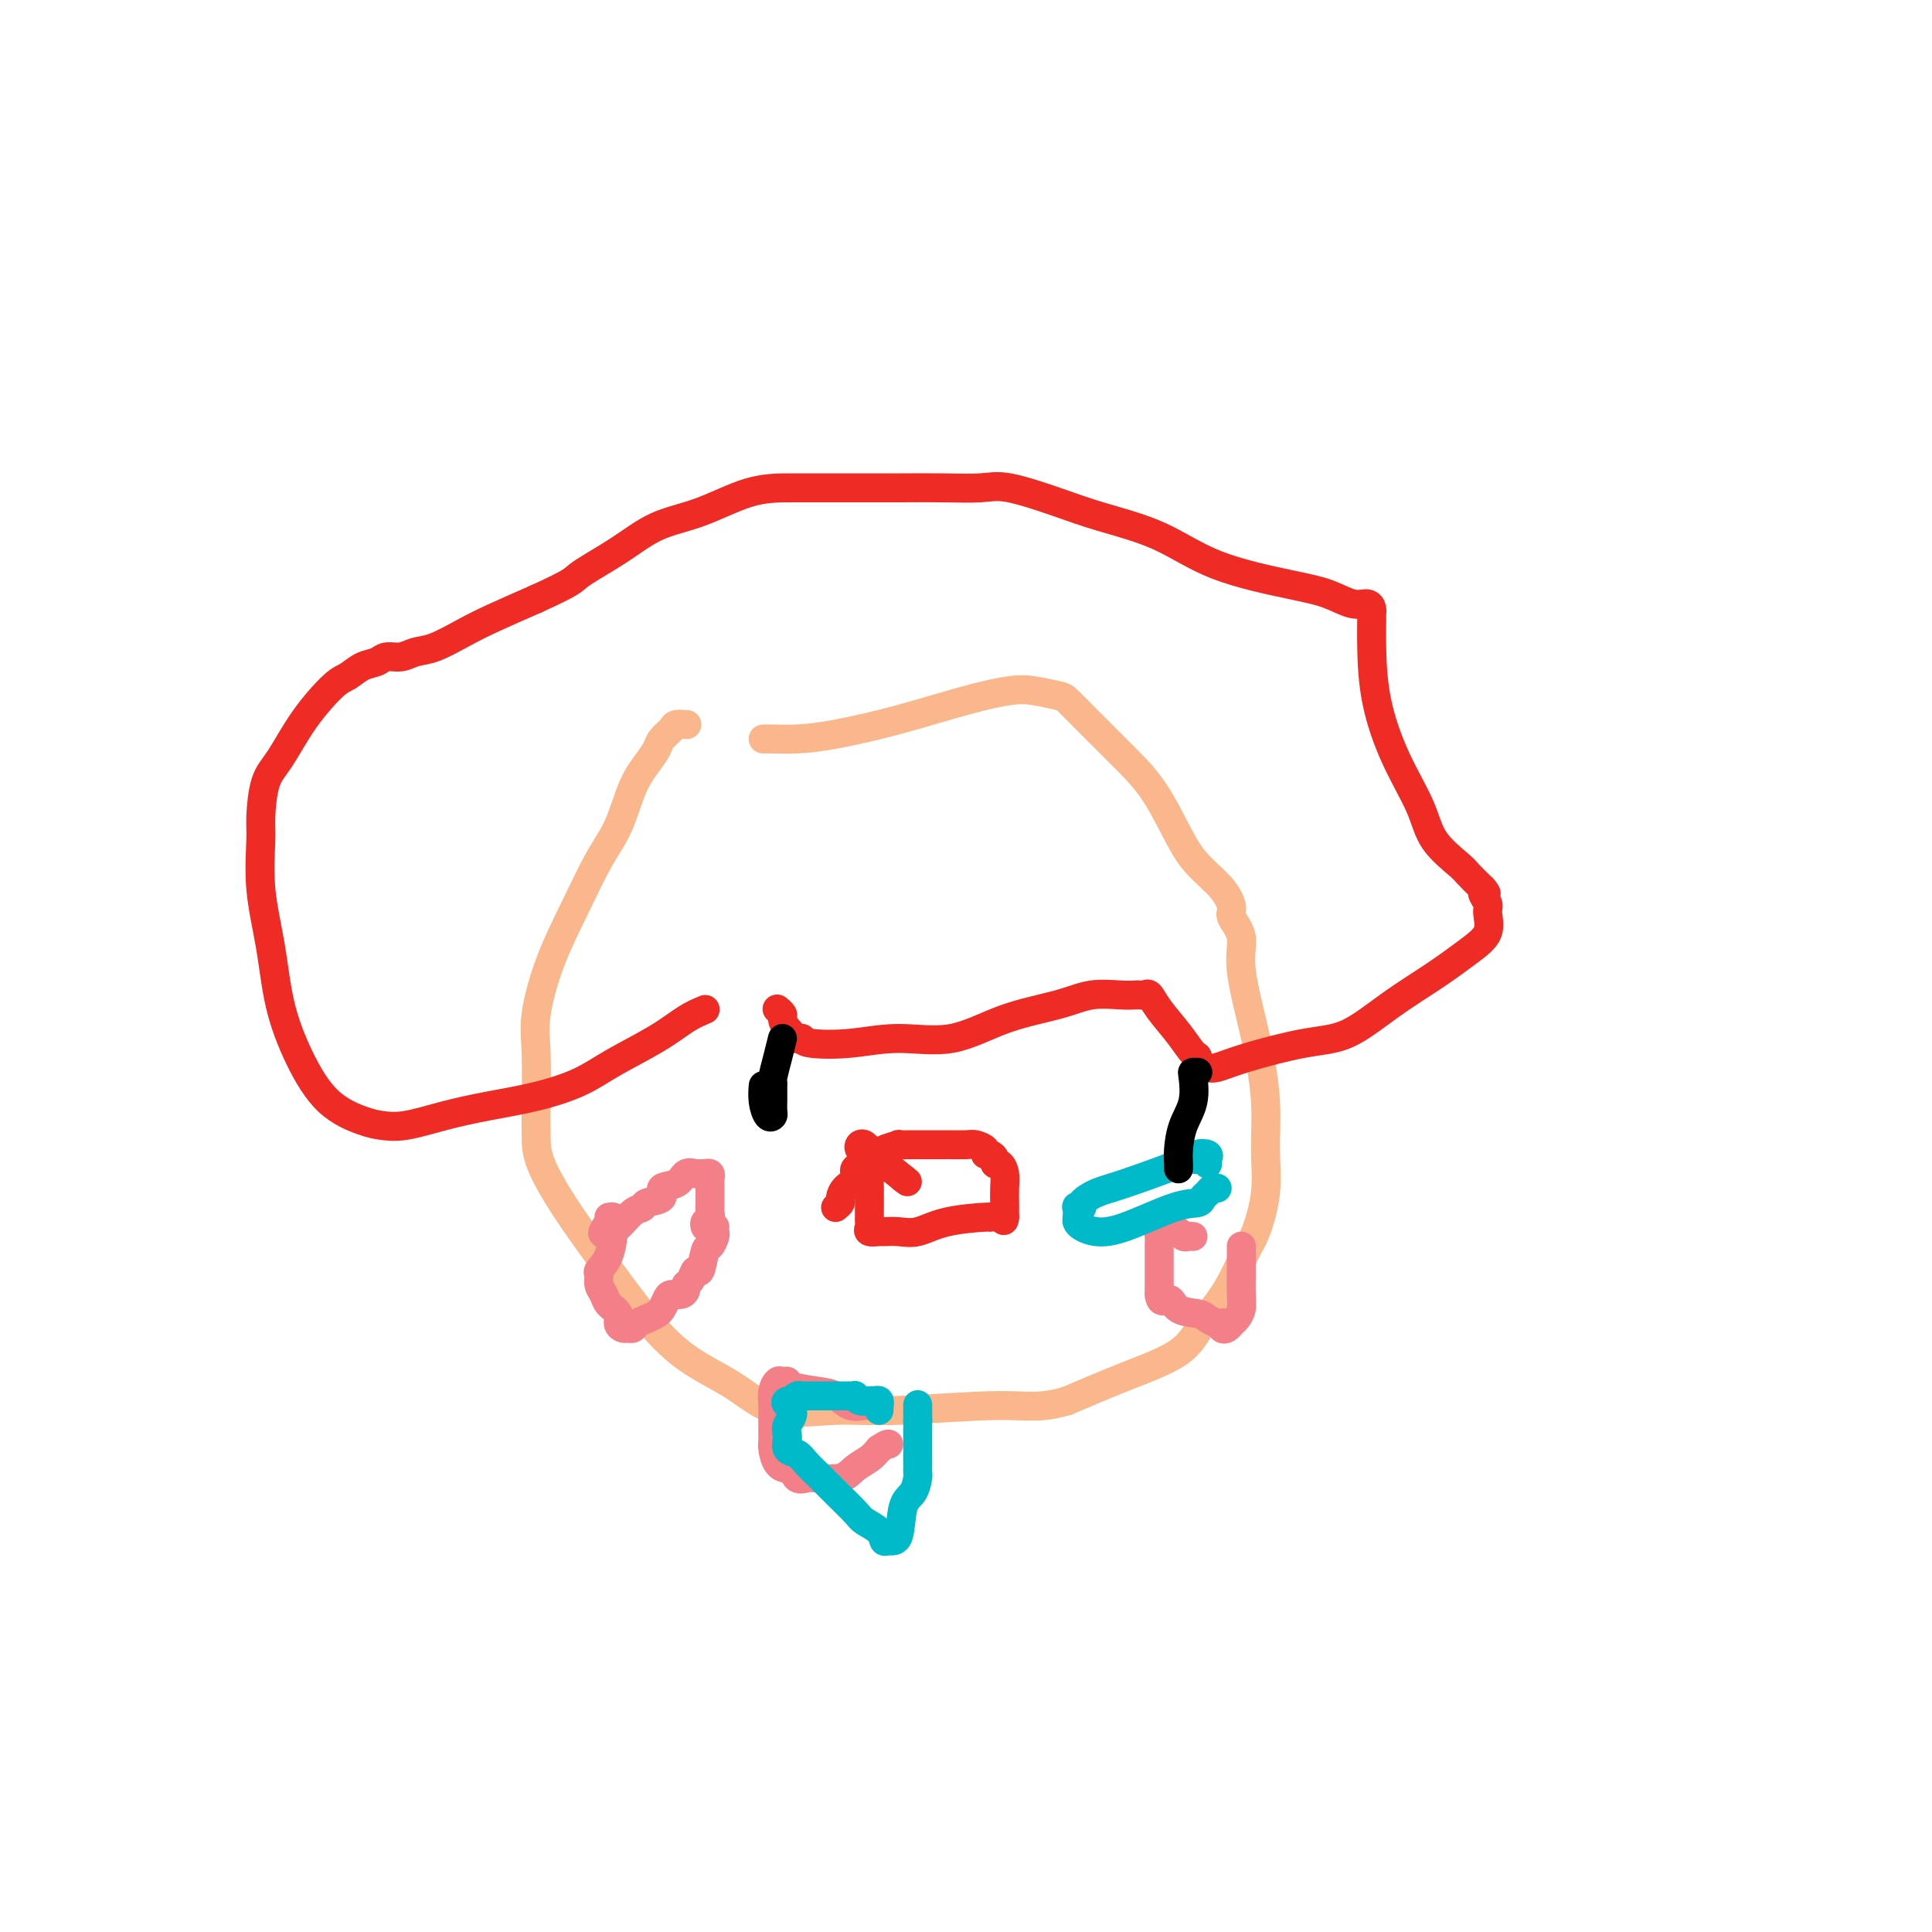 <svg viewBox='0 0 400 400' version='1.1' xmlns='http://www.w3.org/2000/svg' xmlns:xlink='http://www.w3.org/1999/xlink'><g fill='none' stroke='#FBB78C' stroke-width='6' stroke-linecap='round' stroke-linejoin='round'><path d='M158,153c0.442,-0.014 0.884,-0.027 2,0c1.116,0.027 2.906,0.095 5,0c2.094,-0.095 4.491,-0.352 8,-1c3.509,-0.648 8.131,-1.687 13,-3c4.869,-1.313 9.985,-2.901 14,-4c4.015,-1.099 6.928,-1.711 9,-2c2.072,-0.289 3.304,-0.257 5,0c1.696,0.257 3.855,0.738 5,1c1.145,0.262 1.274,0.306 2,1c0.726,0.694 2.049,2.039 3,3c0.951,0.961 1.530,1.536 3,3c1.470,1.464 3.833,3.815 6,6c2.167,2.185 4.140,4.203 6,7c1.860,2.797 3.606,6.372 5,9c1.394,2.628 2.434,4.309 4,6c1.566,1.691 3.657,3.393 5,5c1.343,1.607 1.938,3.120 2,4c0.062,0.880 -0.410,1.127 0,2c0.410,0.873 1.703,2.372 2,4c0.297,1.628 -0.402,3.383 0,7c0.402,3.617 1.905,9.095 3,14c1.095,4.905 1.781,9.238 2,13c0.219,3.762 -0.029,6.952 0,10c0.029,3.048 0.335,5.955 0,9c-0.335,3.045 -1.312,6.228 -2,8c-0.688,1.772 -1.088,2.132 -2,4c-0.912,1.868 -2.335,5.244 -4,8c-1.665,2.756 -3.570,4.893 -5,7c-1.430,2.107 -2.385,4.183 -5,6c-2.615,1.817 -6.890,3.376 -11,5c-4.110,1.624 -8.055,3.312 -12,5'/><path d='M221,290c-5.622,1.708 -8.176,0.979 -14,1c-5.824,0.021 -14.918,0.792 -21,1c-6.082,0.208 -9.151,-0.146 -13,0c-3.849,0.146 -8.478,0.794 -12,0c-3.522,-0.794 -5.939,-3.030 -9,-5c-3.061,-1.970 -6.768,-3.674 -10,-6c-3.232,-2.326 -5.990,-5.275 -9,-9c-3.010,-3.725 -6.271,-8.228 -9,-12c-2.729,-3.772 -4.927,-6.815 -7,-10c-2.073,-3.185 -4.022,-6.514 -5,-9c-0.978,-2.486 -0.987,-4.131 -1,-6c-0.013,-1.869 -0.031,-3.962 0,-7c0.031,-3.038 0.111,-7.021 0,-10c-0.111,-2.979 -0.413,-4.954 0,-8c0.413,-3.046 1.541,-7.164 3,-11c1.459,-3.836 3.248,-7.390 5,-11c1.752,-3.610 3.468,-7.274 5,-10c1.532,-2.726 2.882,-4.512 4,-7c1.118,-2.488 2.005,-5.678 3,-8c0.995,-2.322 2.096,-3.775 3,-5c0.904,-1.225 1.609,-2.223 2,-3c0.391,-0.777 0.469,-1.332 1,-2c0.531,-0.668 1.515,-1.447 2,-2c0.485,-0.553 0.470,-0.880 1,-1c0.530,-0.120 1.604,-0.032 2,0c0.396,0.032 0.113,0.009 0,0c-0.113,-0.009 -0.057,-0.005 0,0'/></g>
<g fill='none' stroke='#EE2B24' stroke-width='6' stroke-linecap='round' stroke-linejoin='round'><path d='M146,209c-1.242,0.517 -2.484,1.034 -4,2c-1.516,0.966 -3.305,2.380 -6,4c-2.695,1.620 -6.297,3.445 -9,5c-2.703,1.555 -4.508,2.841 -7,4c-2.492,1.159 -5.671,2.192 -9,3c-3.329,0.808 -6.806,1.392 -10,2c-3.194,0.608 -6.103,1.241 -9,2c-2.897,0.759 -5.783,1.646 -8,2c-2.217,0.354 -3.767,0.176 -5,0c-1.233,-0.176 -2.150,-0.348 -4,-1c-1.850,-0.652 -4.633,-1.783 -7,-4c-2.367,-2.217 -4.319,-5.521 -6,-9c-1.681,-3.479 -3.092,-7.134 -4,-11c-0.908,-3.866 -1.313,-7.945 -2,-12c-0.687,-4.055 -1.654,-8.086 -2,-12c-0.346,-3.914 -0.069,-7.709 0,-10c0.069,-2.291 -0.070,-3.076 0,-5c0.070,-1.924 0.350,-4.987 1,-7c0.650,-2.013 1.671,-2.977 3,-5c1.329,-2.023 2.965,-5.105 5,-8c2.035,-2.895 4.470,-5.603 6,-7c1.530,-1.397 2.156,-1.484 3,-2c0.844,-0.516 1.905,-1.462 3,-2c1.095,-0.538 2.223,-0.667 3,-1c0.777,-0.333 1.204,-0.869 2,-1c0.796,-0.131 1.962,0.142 3,0c1.038,-0.142 1.947,-0.701 3,-1c1.053,-0.299 2.251,-0.338 4,-1c1.749,-0.662 4.048,-1.948 6,-3c1.952,-1.052 3.558,-1.872 6,-3c2.442,-1.128 5.721,-2.564 9,-4'/><path d='M111,124c8.151,-3.686 7.528,-3.902 9,-5c1.472,-1.098 5.040,-3.079 8,-5c2.960,-1.921 5.314,-3.783 8,-5c2.686,-1.217 5.706,-1.790 9,-3c3.294,-1.210 6.863,-3.056 10,-4c3.137,-0.944 5.841,-0.985 8,-1c2.159,-0.015 3.774,-0.003 6,0c2.226,0.003 5.062,-0.002 8,0c2.938,0.002 5.978,0.009 9,0c3.022,-0.009 6.028,-0.036 9,0c2.972,0.036 5.911,0.135 8,0c2.089,-0.135 3.326,-0.504 6,0c2.674,0.504 6.783,1.882 10,3c3.217,1.118 5.542,1.976 9,3c3.458,1.024 8.049,2.216 12,4c3.951,1.784 7.261,4.162 12,6c4.739,1.838 10.906,3.136 15,4c4.094,0.864 6.116,1.293 8,2c1.884,0.707 3.629,1.692 5,2c1.371,0.308 2.367,-0.061 3,0c0.633,0.061 0.903,0.552 1,1c0.097,0.448 0.023,0.853 0,1c-0.023,0.147 0.007,0.036 0,1c-0.007,0.964 -0.052,3.005 0,6c0.052,2.995 0.199,6.946 1,11c0.801,4.054 2.255,8.212 4,12c1.745,3.788 3.783,7.206 5,10c1.217,2.794 1.615,4.966 3,7c1.385,2.034 3.758,3.932 5,5c1.242,1.068 1.355,1.305 2,2c0.645,0.695 1.823,1.847 3,3'/><path d='M307,184c1.483,1.671 0.191,0.847 0,1c-0.191,0.153 0.718,1.281 1,2c0.282,0.719 -0.063,1.029 0,2c0.063,0.971 0.533,2.603 0,4c-0.533,1.397 -2.067,2.558 -4,4c-1.933,1.442 -4.263,3.166 -7,5c-2.737,1.834 -5.881,3.777 -9,6c-3.119,2.223 -6.212,4.725 -9,6c-2.788,1.275 -5.272,1.322 -9,2c-3.728,0.678 -8.702,1.988 -12,3c-3.298,1.012 -4.922,1.728 -6,2c-1.078,0.272 -1.611,0.100 -2,0c-0.389,-0.100 -0.634,-0.129 -1,0c-0.366,0.129 -0.854,0.415 -1,0c-0.146,-0.415 0.049,-1.530 0,-2c-0.049,-0.470 -0.342,-0.294 -1,-1c-0.658,-0.706 -1.682,-2.294 -3,-4c-1.318,-1.706 -2.930,-3.529 -4,-5c-1.070,-1.471 -1.600,-2.590 -2,-3c-0.400,-0.410 -0.671,-0.111 -1,0c-0.329,0.111 -0.715,0.035 -1,0c-0.285,-0.035 -0.470,-0.030 -1,0c-0.530,0.030 -1.407,0.086 -3,0c-1.593,-0.086 -3.903,-0.315 -6,0c-2.097,0.315 -3.982,1.174 -7,2c-3.018,0.826 -7.169,1.620 -11,3c-3.831,1.380 -7.341,3.348 -11,4c-3.659,0.652 -7.465,-0.011 -11,0c-3.535,0.011 -6.798,0.695 -10,1c-3.202,0.305 -6.343,0.230 -8,0c-1.657,-0.230 -1.828,-0.615 -2,-1'/><path d='M166,215c-5.205,0.092 -2.719,0.322 -2,0c0.719,-0.322 -0.329,-1.197 -1,-2c-0.671,-0.803 -0.963,-1.535 -1,-2c-0.037,-0.465 0.182,-0.664 0,-1c-0.182,-0.336 -0.766,-0.810 -1,-1c-0.234,-0.190 -0.117,-0.095 0,0'/><path d='M173,250c0.436,-0.358 0.871,-0.715 1,-1c0.129,-0.285 -0.049,-0.496 0,-1c0.049,-0.504 0.327,-1.301 1,-2c0.673,-0.699 1.743,-1.301 2,-2c0.257,-0.699 -0.299,-1.497 0,-2c0.299,-0.503 1.451,-0.713 2,-1c0.549,-0.287 0.494,-0.651 1,-1c0.506,-0.349 1.571,-0.682 2,-1c0.429,-0.318 0.220,-0.621 1,-1c0.780,-0.379 2.550,-0.834 3,-1c0.450,-0.166 -0.419,-0.045 0,0c0.419,0.045 2.126,0.012 3,0c0.874,-0.012 0.913,-0.003 1,0c0.087,0.003 0.221,0.000 1,0c0.779,-0.000 2.202,0.003 3,0c0.798,-0.003 0.969,-0.011 2,0c1.031,0.011 2.920,0.041 4,0c1.080,-0.041 1.351,-0.152 2,0c0.649,0.152 1.676,0.567 2,1c0.324,0.433 -0.054,0.885 0,1c0.054,0.115 0.540,-0.108 1,0c0.460,0.108 0.894,0.545 1,1c0.106,0.455 -0.115,0.927 0,1c0.115,0.073 0.567,-0.254 1,0c0.433,0.254 0.848,1.090 1,2c0.152,0.910 0.041,1.893 0,3c-0.041,1.107 -0.011,2.338 0,3c0.011,0.662 0.003,0.755 0,1c-0.003,0.245 -0.001,0.641 0,1c0.001,0.359 0.000,0.679 0,1'/><path d='M208,252c-0.093,1.390 -0.324,0.366 -1,0c-0.676,-0.366 -1.797,-0.074 -2,0c-0.203,0.074 0.513,-0.071 -1,0c-1.513,0.071 -5.255,0.359 -8,1c-2.745,0.641 -4.494,1.637 -6,2c-1.506,0.363 -2.768,0.094 -4,0c-1.232,-0.094 -2.435,-0.014 -3,0c-0.565,0.014 -0.491,-0.037 -1,0c-0.509,0.037 -1.600,0.163 -2,0c-0.400,-0.163 -0.107,-0.615 0,-1c0.107,-0.385 0.029,-0.703 0,-1c-0.029,-0.297 -0.008,-0.572 0,-1c0.008,-0.428 0.003,-1.007 0,-2c-0.003,-0.993 -0.005,-2.398 0,-3c0.005,-0.602 0.016,-0.399 0,-1c-0.016,-0.601 -0.060,-2.006 0,-3c0.060,-0.994 0.226,-1.576 0,-2c-0.226,-0.424 -0.842,-0.689 -1,-1c-0.158,-0.311 0.143,-0.668 0,-1c-0.143,-0.332 -0.729,-0.639 -1,-1c-0.271,-0.361 -0.227,-0.777 0,-1c0.227,-0.223 0.638,-0.252 1,0c0.362,0.252 0.675,0.786 2,2c1.325,1.214 3.663,3.107 6,5'/><path d='M187,244c1.500,1.167 0.750,0.583 0,0'/></g>
<g fill='none' stroke='#F37F89' stroke-width='6' stroke-linecap='round' stroke-linejoin='round'><path d='M146,254c-0.113,-0.324 -0.227,-0.648 0,-1c0.227,-0.352 0.793,-0.732 1,-1c0.207,-0.268 0.055,-0.425 0,-1c-0.055,-0.575 -0.014,-1.569 0,-2c0.014,-0.431 -0.000,-0.297 0,-1c0.000,-0.703 0.015,-2.241 0,-3c-0.015,-0.759 -0.060,-0.739 0,-1c0.060,-0.261 0.224,-0.801 0,-1c-0.224,-0.199 -0.837,-0.055 -1,0c-0.163,0.055 0.124,0.022 0,0c-0.124,-0.022 -0.658,-0.032 -1,0c-0.342,0.032 -0.491,0.106 -1,0c-0.509,-0.106 -1.376,-0.394 -2,0c-0.624,0.394 -1.003,1.468 -2,2c-0.997,0.532 -2.612,0.522 -3,1c-0.388,0.478 0.451,1.445 0,2c-0.451,0.555 -2.191,0.699 -3,1c-0.809,0.301 -0.686,0.760 -1,1c-0.314,0.240 -1.063,0.260 -2,1c-0.937,0.740 -2.060,2.199 -3,3c-0.940,0.801 -1.697,0.943 -2,1c-0.303,0.057 -0.151,0.028 0,0'/><path d='M126,255c-2.459,1.461 -0.606,-0.887 0,-2c0.606,-1.113 -0.036,-0.990 0,-1c0.036,-0.010 0.748,-0.153 1,0c0.252,0.153 0.043,0.604 0,1c-0.043,0.396 0.079,0.739 0,2c-0.079,1.261 -0.357,3.440 -1,5c-0.643,1.560 -1.649,2.501 -2,3c-0.351,0.499 -0.048,0.556 0,1c0.048,0.444 -0.160,1.274 0,2c0.160,0.726 0.687,1.347 1,2c0.313,0.653 0.413,1.338 1,2c0.587,0.662 1.663,1.303 2,2c0.337,0.697 -0.065,1.452 0,2c0.065,0.548 0.598,0.890 1,1c0.402,0.110 0.675,-0.012 1,0c0.325,0.012 0.703,0.157 1,0c0.297,-0.157 0.513,-0.616 1,-1c0.487,-0.384 1.243,-0.692 2,-1'/><path d='M134,273c1.180,-0.503 1.629,-0.761 2,-1c0.371,-0.239 0.664,-0.459 1,-1c0.336,-0.541 0.716,-1.402 1,-2c0.284,-0.598 0.471,-0.932 1,-1c0.529,-0.068 1.399,0.131 2,0c0.601,-0.131 0.935,-0.591 1,-1c0.065,-0.409 -0.137,-0.765 0,-1c0.137,-0.235 0.614,-0.348 1,-1c0.386,-0.652 0.682,-1.842 1,-2c0.318,-0.158 0.660,0.715 1,0c0.340,-0.715 0.680,-3.018 1,-4c0.320,-0.982 0.622,-0.641 1,-1c0.378,-0.359 0.833,-1.416 1,-2c0.167,-0.584 0.045,-0.696 0,-1c-0.045,-0.304 -0.013,-0.801 0,-1c0.013,-0.199 0.006,-0.099 0,0'/><path d='M247,256c-0.333,-0.030 -0.667,-0.059 -1,0c-0.333,0.059 -0.666,0.207 -1,0c-0.334,-0.207 -0.668,-0.770 -1,-1c-0.332,-0.230 -0.663,-0.126 -1,0c-0.337,0.126 -0.679,0.275 -1,0c-0.321,-0.275 -0.622,-0.973 -1,-1c-0.378,-0.027 -0.833,0.616 -1,1c-0.167,0.384 -0.045,0.508 0,1c0.045,0.492 0.012,1.350 0,2c-0.012,0.650 -0.003,1.091 0,2c0.003,0.909 0.001,2.285 0,3c-0.001,0.715 -0.000,0.770 0,1c0.000,0.230 0.000,0.636 0,1c-0.000,0.364 -0.000,0.685 0,1c0.000,0.315 0.000,0.623 0,1c-0.000,0.377 -0.000,0.822 0,1c0.000,0.178 0.000,0.089 0,0'/><path d='M240,268c0.235,2.284 1.323,0.994 2,1c0.677,0.006 0.941,1.308 2,2c1.059,0.692 2.911,0.773 4,1c1.089,0.227 1.415,0.600 2,1c0.585,0.400 1.428,0.826 2,1c0.572,0.174 0.874,0.096 1,0c0.126,-0.096 0.075,-0.210 0,0c-0.075,0.210 -0.174,0.744 0,1c0.174,0.256 0.621,0.232 1,0c0.379,-0.232 0.690,-0.674 1,-1c0.310,-0.326 0.619,-0.538 1,-1c0.381,-0.462 0.834,-1.174 1,-2c0.166,-0.826 0.044,-1.766 0,-3c-0.044,-1.234 -0.012,-2.762 0,-4c0.012,-1.238 0.003,-2.188 0,-3c-0.003,-0.812 -0.001,-1.488 0,-2c0.001,-0.512 0.000,-0.861 0,-1c-0.000,-0.139 -0.000,-0.070 0,0'/><path d='M182,291c0.072,-0.004 0.144,-0.008 0,0c-0.144,0.008 -0.504,0.027 -1,0c-0.496,-0.027 -1.128,-0.101 -2,0c-0.872,0.101 -1.984,0.377 -3,0c-1.016,-0.377 -1.935,-1.407 -3,-2c-1.065,-0.593 -2.274,-0.749 -4,-1c-1.726,-0.251 -3.969,-0.598 -5,-1c-1.031,-0.402 -0.851,-0.859 -1,-1c-0.149,-0.141 -0.629,0.033 -1,0c-0.371,-0.033 -0.635,-0.272 -1,0c-0.365,0.272 -0.830,1.055 -1,2c-0.170,0.945 -0.043,2.053 0,3c0.043,0.947 0.004,1.732 0,3c-0.004,1.268 0.026,3.017 0,4c-0.026,0.983 -0.110,1.199 0,2c0.110,0.801 0.414,2.187 1,3c0.586,0.813 1.452,1.055 2,1c0.548,-0.055 0.776,-0.405 1,0c0.224,0.405 0.443,1.567 1,2c0.557,0.433 1.451,0.138 2,0c0.549,-0.138 0.752,-0.120 2,0c1.248,0.120 3.541,0.341 5,0c1.459,-0.341 2.085,-1.246 3,-2c0.915,-0.754 2.119,-1.358 3,-2c0.881,-0.642 1.441,-1.321 2,-2'/><path d='M182,300c1.689,-1.156 1.911,-1.044 2,-1c0.089,0.044 0.044,0.022 0,0'/></g>
<g fill='none' stroke='#00BAC9' stroke-width='6' stroke-linecap='round' stroke-linejoin='round'><path d='M182,292c-0.026,-0.309 -0.052,-0.618 0,-1c0.052,-0.382 0.182,-0.838 0,-1c-0.182,-0.162 -0.675,-0.029 -1,0c-0.325,0.029 -0.482,-0.045 -1,0c-0.518,0.045 -1.396,0.208 -2,0c-0.604,-0.208 -0.935,-0.788 -1,-1c-0.065,-0.212 0.137,-0.057 0,0c-0.137,0.057 -0.612,0.015 -1,0c-0.388,-0.015 -0.689,-0.004 -1,0c-0.311,0.004 -0.633,0.001 -1,0c-0.367,-0.001 -0.781,-0.000 -1,0c-0.219,0.000 -0.244,0.000 -1,0c-0.756,-0.000 -2.244,-0.001 -3,0c-0.756,0.001 -0.780,0.003 -1,0c-0.220,-0.003 -0.636,-0.011 -1,0c-0.364,0.011 -0.675,0.041 -1,0c-0.325,-0.041 -0.664,-0.155 -1,0c-0.336,0.155 -0.668,0.577 -1,1'/><path d='M164,290c-2.724,-0.011 -0.533,0.962 0,2c0.533,1.038 -0.591,2.141 -1,3c-0.409,0.859 -0.103,1.472 0,2c0.103,0.528 0.005,0.970 0,1c-0.005,0.030 0.085,-0.351 0,0c-0.085,0.351 -0.345,1.432 0,2c0.345,0.568 1.293,0.621 2,1c0.707,0.379 1.171,1.085 2,2c0.829,0.915 2.022,2.041 3,3c0.978,0.959 1.740,1.753 3,3c1.260,1.247 3.019,2.946 4,4c0.981,1.054 1.184,1.461 2,2c0.816,0.539 2.245,1.210 3,2c0.755,0.790 0.836,1.699 1,2c0.164,0.301 0.412,-0.007 1,0c0.588,0.007 1.517,0.328 2,-1c0.483,-1.328 0.522,-4.307 1,-6c0.478,-1.693 1.396,-2.101 2,-3c0.604,-0.899 0.894,-2.290 1,-3c0.106,-0.710 0.028,-0.740 0,-1c-0.028,-0.260 -0.008,-0.751 0,-1c0.008,-0.249 0.002,-0.255 0,-1c-0.002,-0.745 -0.001,-2.227 0,-3c0.001,-0.773 0.000,-0.837 0,-1c-0.000,-0.163 -0.000,-0.425 0,-1c0.000,-0.575 0.000,-1.462 0,-2c-0.000,-0.538 -0.000,-0.725 0,-1c0.000,-0.275 0.000,-0.637 0,-1'/><path d='M190,294c0.000,-1.828 0.000,-0.397 0,0c0.000,0.397 0.000,-0.239 0,-1c0.000,-0.761 0.000,-1.646 0,-2c0.000,-0.354 0.000,-0.177 0,0'/><path d='M250,241c-0.062,-0.318 -0.124,-0.635 0,-1c0.124,-0.365 0.435,-0.777 0,-1c-0.435,-0.223 -1.617,-0.256 -2,0c-0.383,0.256 0.033,0.800 0,1c-0.033,0.200 -0.514,0.056 -1,0c-0.486,-0.056 -0.975,-0.022 -1,0c-0.025,0.022 0.415,0.034 -2,1c-2.415,0.966 -7.684,2.886 -11,4c-3.316,1.114 -4.678,1.421 -6,2c-1.322,0.579 -2.603,1.430 -3,2c-0.397,0.570 0.089,0.860 0,1c-0.089,0.140 -0.754,0.131 -1,0c-0.246,-0.131 -0.072,-0.385 0,0c0.072,0.385 0.044,1.410 0,2c-0.044,0.590 -0.102,0.746 0,1c0.102,0.254 0.363,0.605 1,1c0.637,0.395 1.648,0.835 3,1c1.352,0.165 3.045,0.056 6,-1c2.955,-1.056 7.173,-3.057 10,-4c2.827,-0.943 4.264,-0.827 5,-1c0.736,-0.173 0.772,-0.635 1,-1c0.228,-0.365 0.649,-0.634 1,-1c0.351,-0.366 0.633,-0.829 1,-1c0.367,-0.171 0.819,-0.049 1,0c0.181,0.049 0.090,0.024 0,0'/></g>
<g fill='none' stroke='#000000' stroke-width='6' stroke-linecap='round' stroke-linejoin='round'><path d='M162,215c-0.309,1.261 -0.619,2.523 -1,4c-0.381,1.477 -0.834,3.170 -1,4c-0.166,0.830 -0.044,0.799 0,1c0.044,0.201 0.012,0.635 0,1c-0.012,0.365 -0.002,0.661 0,1c0.002,0.339 -0.002,0.720 0,1c0.002,0.280 0.011,0.459 0,1c-0.011,0.541 -0.041,1.444 0,2c0.041,0.556 0.155,0.765 0,1c-0.155,0.235 -0.578,0.496 -1,0c-0.422,-0.496 -0.845,-1.749 -1,-3c-0.155,-1.251 -0.044,-2.500 0,-3c0.044,-0.500 0.022,-0.250 0,0'/><path d='M248,222c-0.409,0.007 -0.817,0.014 -1,0c-0.183,-0.014 -0.140,-0.050 0,1c0.140,1.050 0.377,3.185 0,5c-0.377,1.815 -1.369,3.310 -2,5c-0.631,1.690 -0.901,3.577 -1,5c-0.099,1.423 -0.027,2.383 0,3c0.027,0.617 0.008,0.891 0,1c-0.008,0.109 -0.004,0.055 0,0'/></g>
</svg>